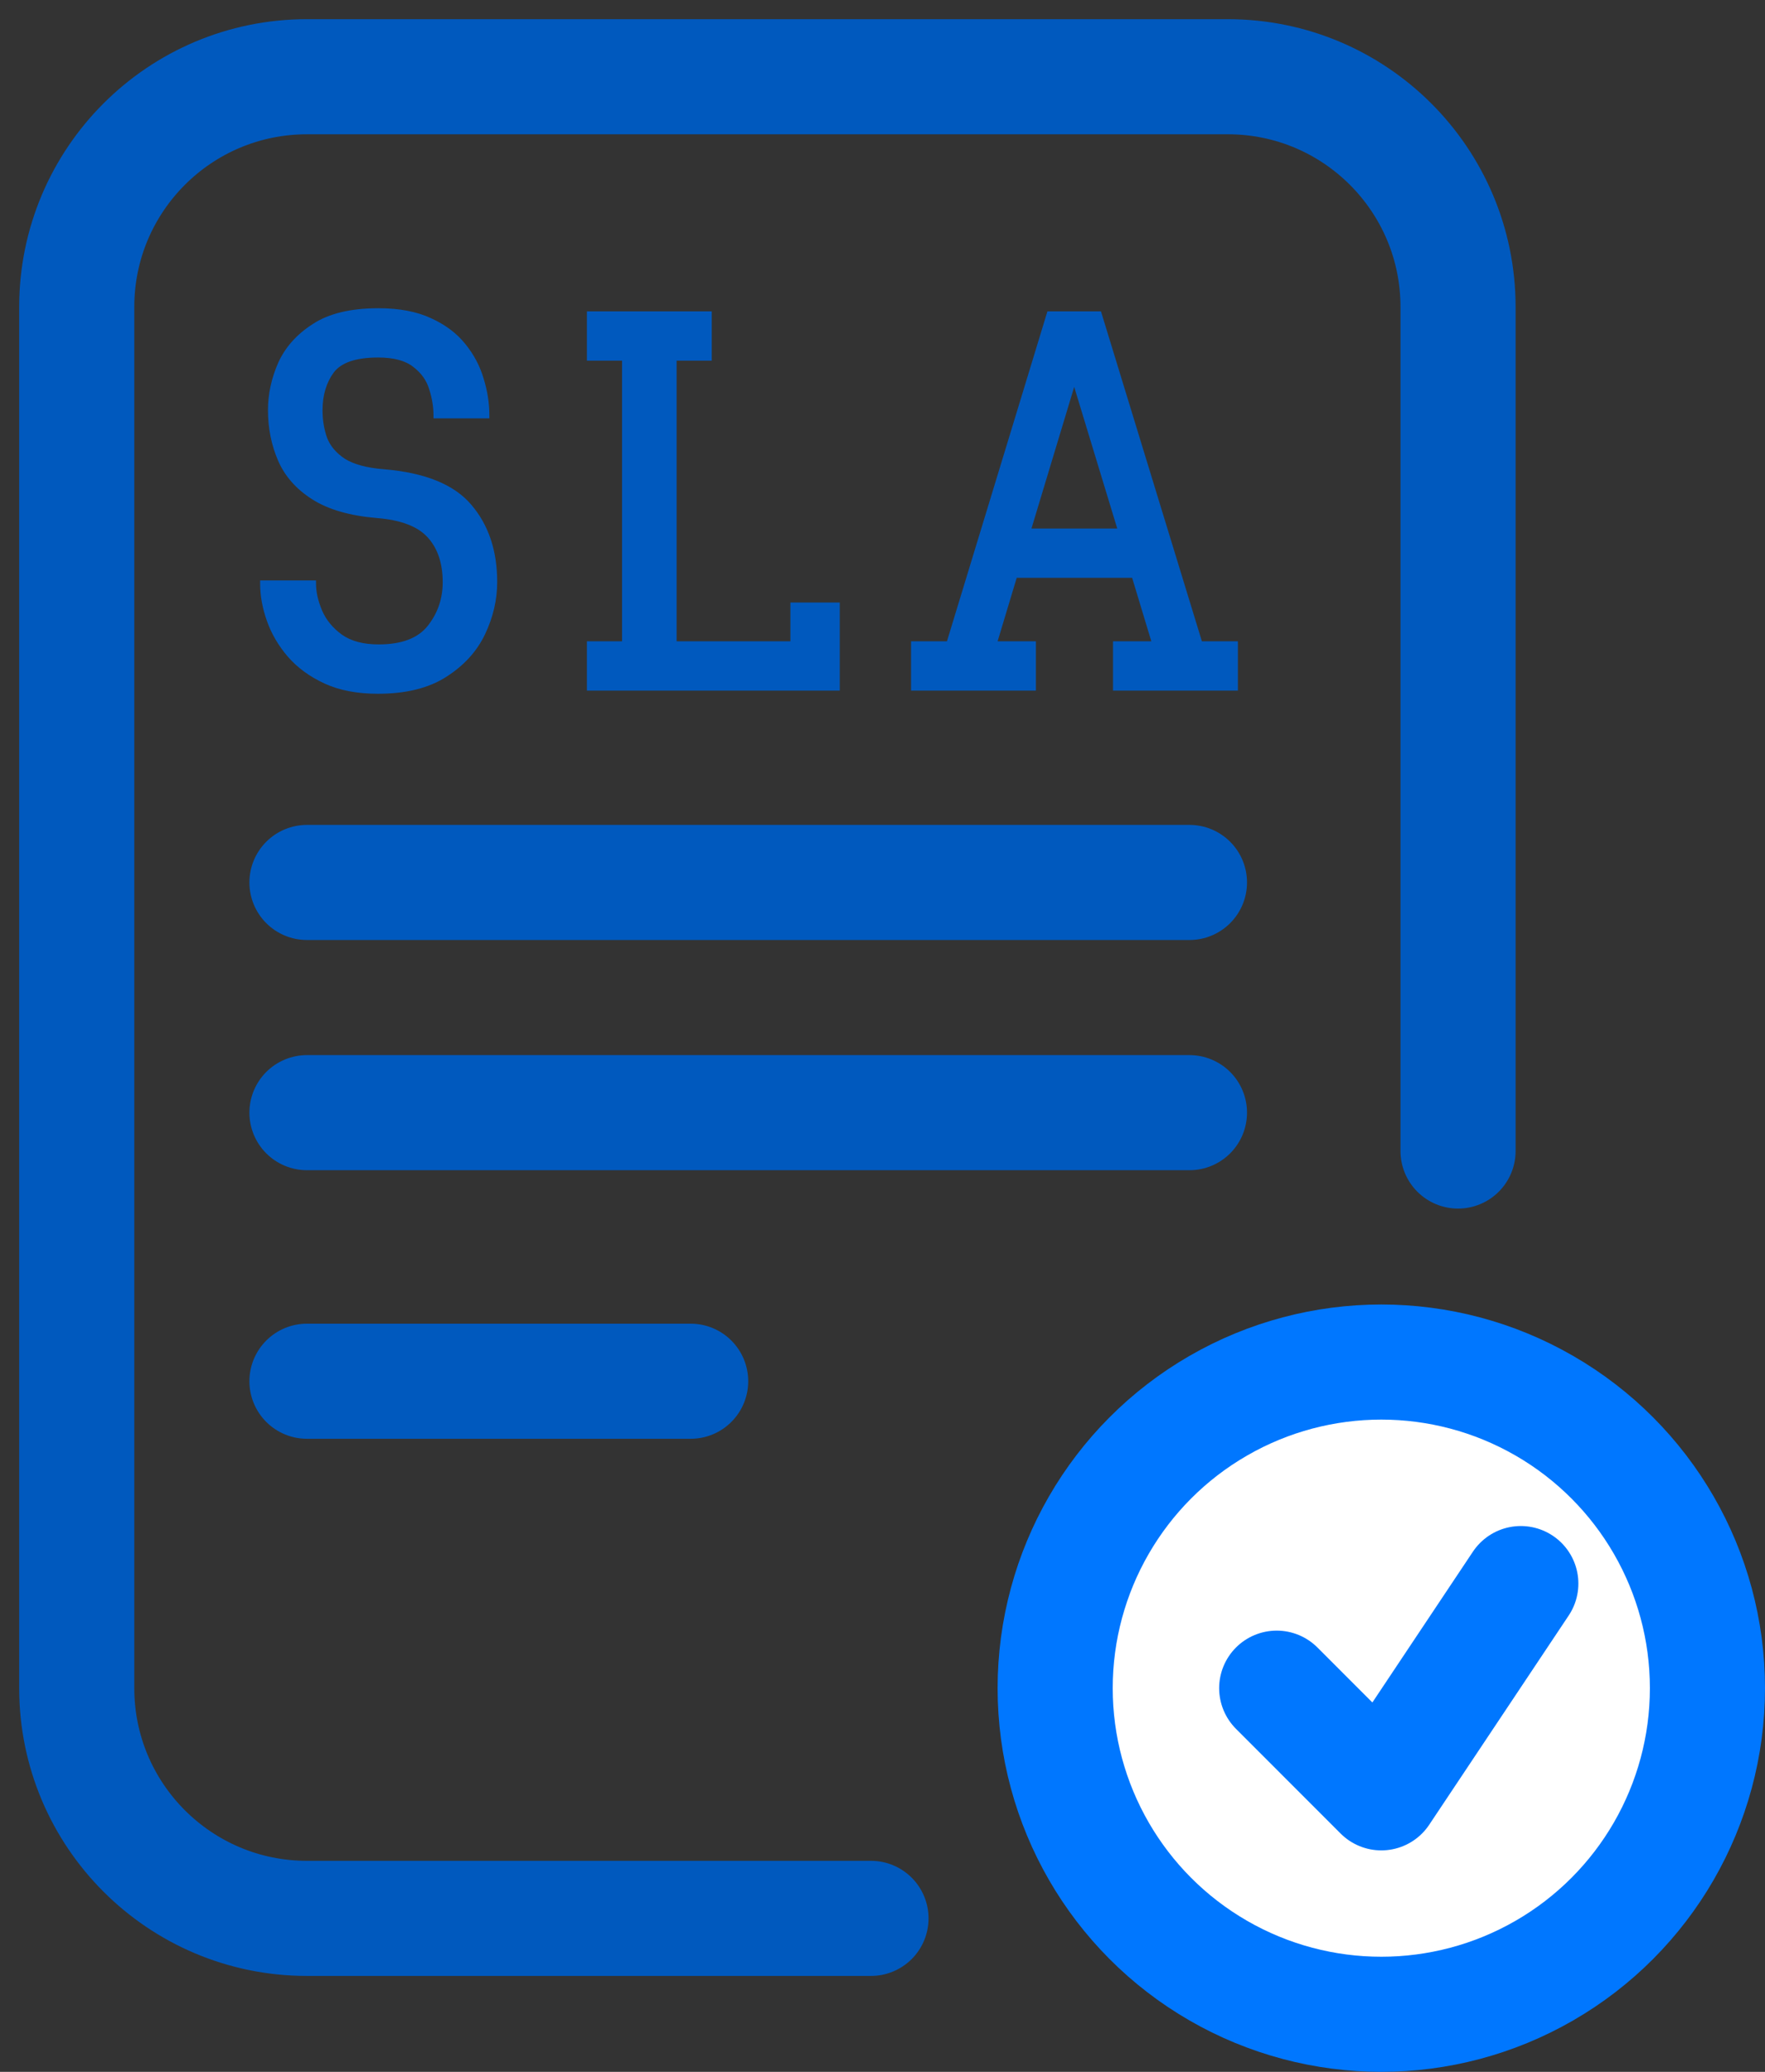 <?xml version="1.0" encoding="UTF-8"?> <svg xmlns="http://www.w3.org/2000/svg" width="23" height="27" viewBox="0 0 23 27" fill="none"><rect x="0" y="0" width="23" height="27" fill="#333333" stroke="none"/><path d="M11.35 25H4C2.343 25 1 23.657 1 22V4C1 2.343 2.343 1 4 1H16C17.657 1 19 2.343 19 4V15" stroke="#0059BE" stroke-width="1.5" stroke-linecap="round"></path><path d="M4 11.5H15.5M4 14.5H15.5M4 18H9" stroke="#0059BE" stroke-width="1.5" stroke-linecap="round" stroke-linejoin="round"></path><path d="M4.924 9.041C4.655 9.041 4.424 8.997 4.23 8.908C4.037 8.819 3.877 8.703 3.752 8.559C3.629 8.416 3.538 8.261 3.479 8.094C3.419 7.926 3.39 7.763 3.39 7.605V7.564H4.118V7.605C4.118 7.713 4.144 7.829 4.196 7.954C4.249 8.077 4.334 8.182 4.453 8.269C4.573 8.355 4.734 8.398 4.935 8.398C5.235 8.398 5.45 8.316 5.577 8.152C5.705 7.988 5.769 7.8 5.769 7.588C5.769 7.342 5.704 7.147 5.574 7.004C5.444 6.86 5.223 6.776 4.911 6.751C4.557 6.721 4.277 6.64 4.07 6.508C3.862 6.376 3.714 6.209 3.625 6.006C3.537 5.803 3.492 5.582 3.492 5.343C3.492 5.135 3.537 4.93 3.625 4.728C3.717 4.525 3.867 4.356 4.077 4.222C4.286 4.085 4.571 4.017 4.931 4.017C5.202 4.017 5.43 4.06 5.615 4.146C5.802 4.231 5.951 4.342 6.062 4.481C6.174 4.618 6.254 4.769 6.302 4.933C6.352 5.094 6.377 5.254 6.377 5.411V5.452H5.649V5.415C5.649 5.305 5.631 5.192 5.594 5.076C5.56 4.96 5.491 4.862 5.386 4.782C5.283 4.7 5.131 4.659 4.928 4.659C4.638 4.659 4.445 4.725 4.347 4.857C4.251 4.99 4.203 5.153 4.203 5.346C4.203 5.472 4.222 5.59 4.261 5.702C4.302 5.811 4.38 5.903 4.494 5.979C4.61 6.051 4.778 6.097 5 6.115C5.535 6.159 5.916 6.312 6.141 6.577C6.367 6.841 6.479 7.177 6.479 7.585C6.479 7.817 6.426 8.045 6.319 8.269C6.212 8.492 6.043 8.676 5.813 8.822C5.585 8.968 5.289 9.041 4.924 9.041ZM7.648 9V8.357H8.106V4.7H7.648V4.058H9.275V4.7H8.817V8.357H10.3V7.852H10.943V9H7.648ZM11.872 9V8.357H12.34L13.649 4.058H14.347L15.662 8.357H16.131V9H14.504V8.357H15.003L14.753 7.53H13.249L13 8.357H13.499V9H11.872ZM13.998 5.042L13.441 6.888H14.559L13.998 5.042Z" fill="#0059BE"></path><circle cx="18" cy="22" r="4.25" fill="white" stroke="#0077FF" stroke-width="1.5"></circle><path d="M16.637 22L18 23.364L19.818 20.637" stroke="#0077FF" stroke-width="1.5" stroke-linecap="round" stroke-linejoin="round"></path></svg> 